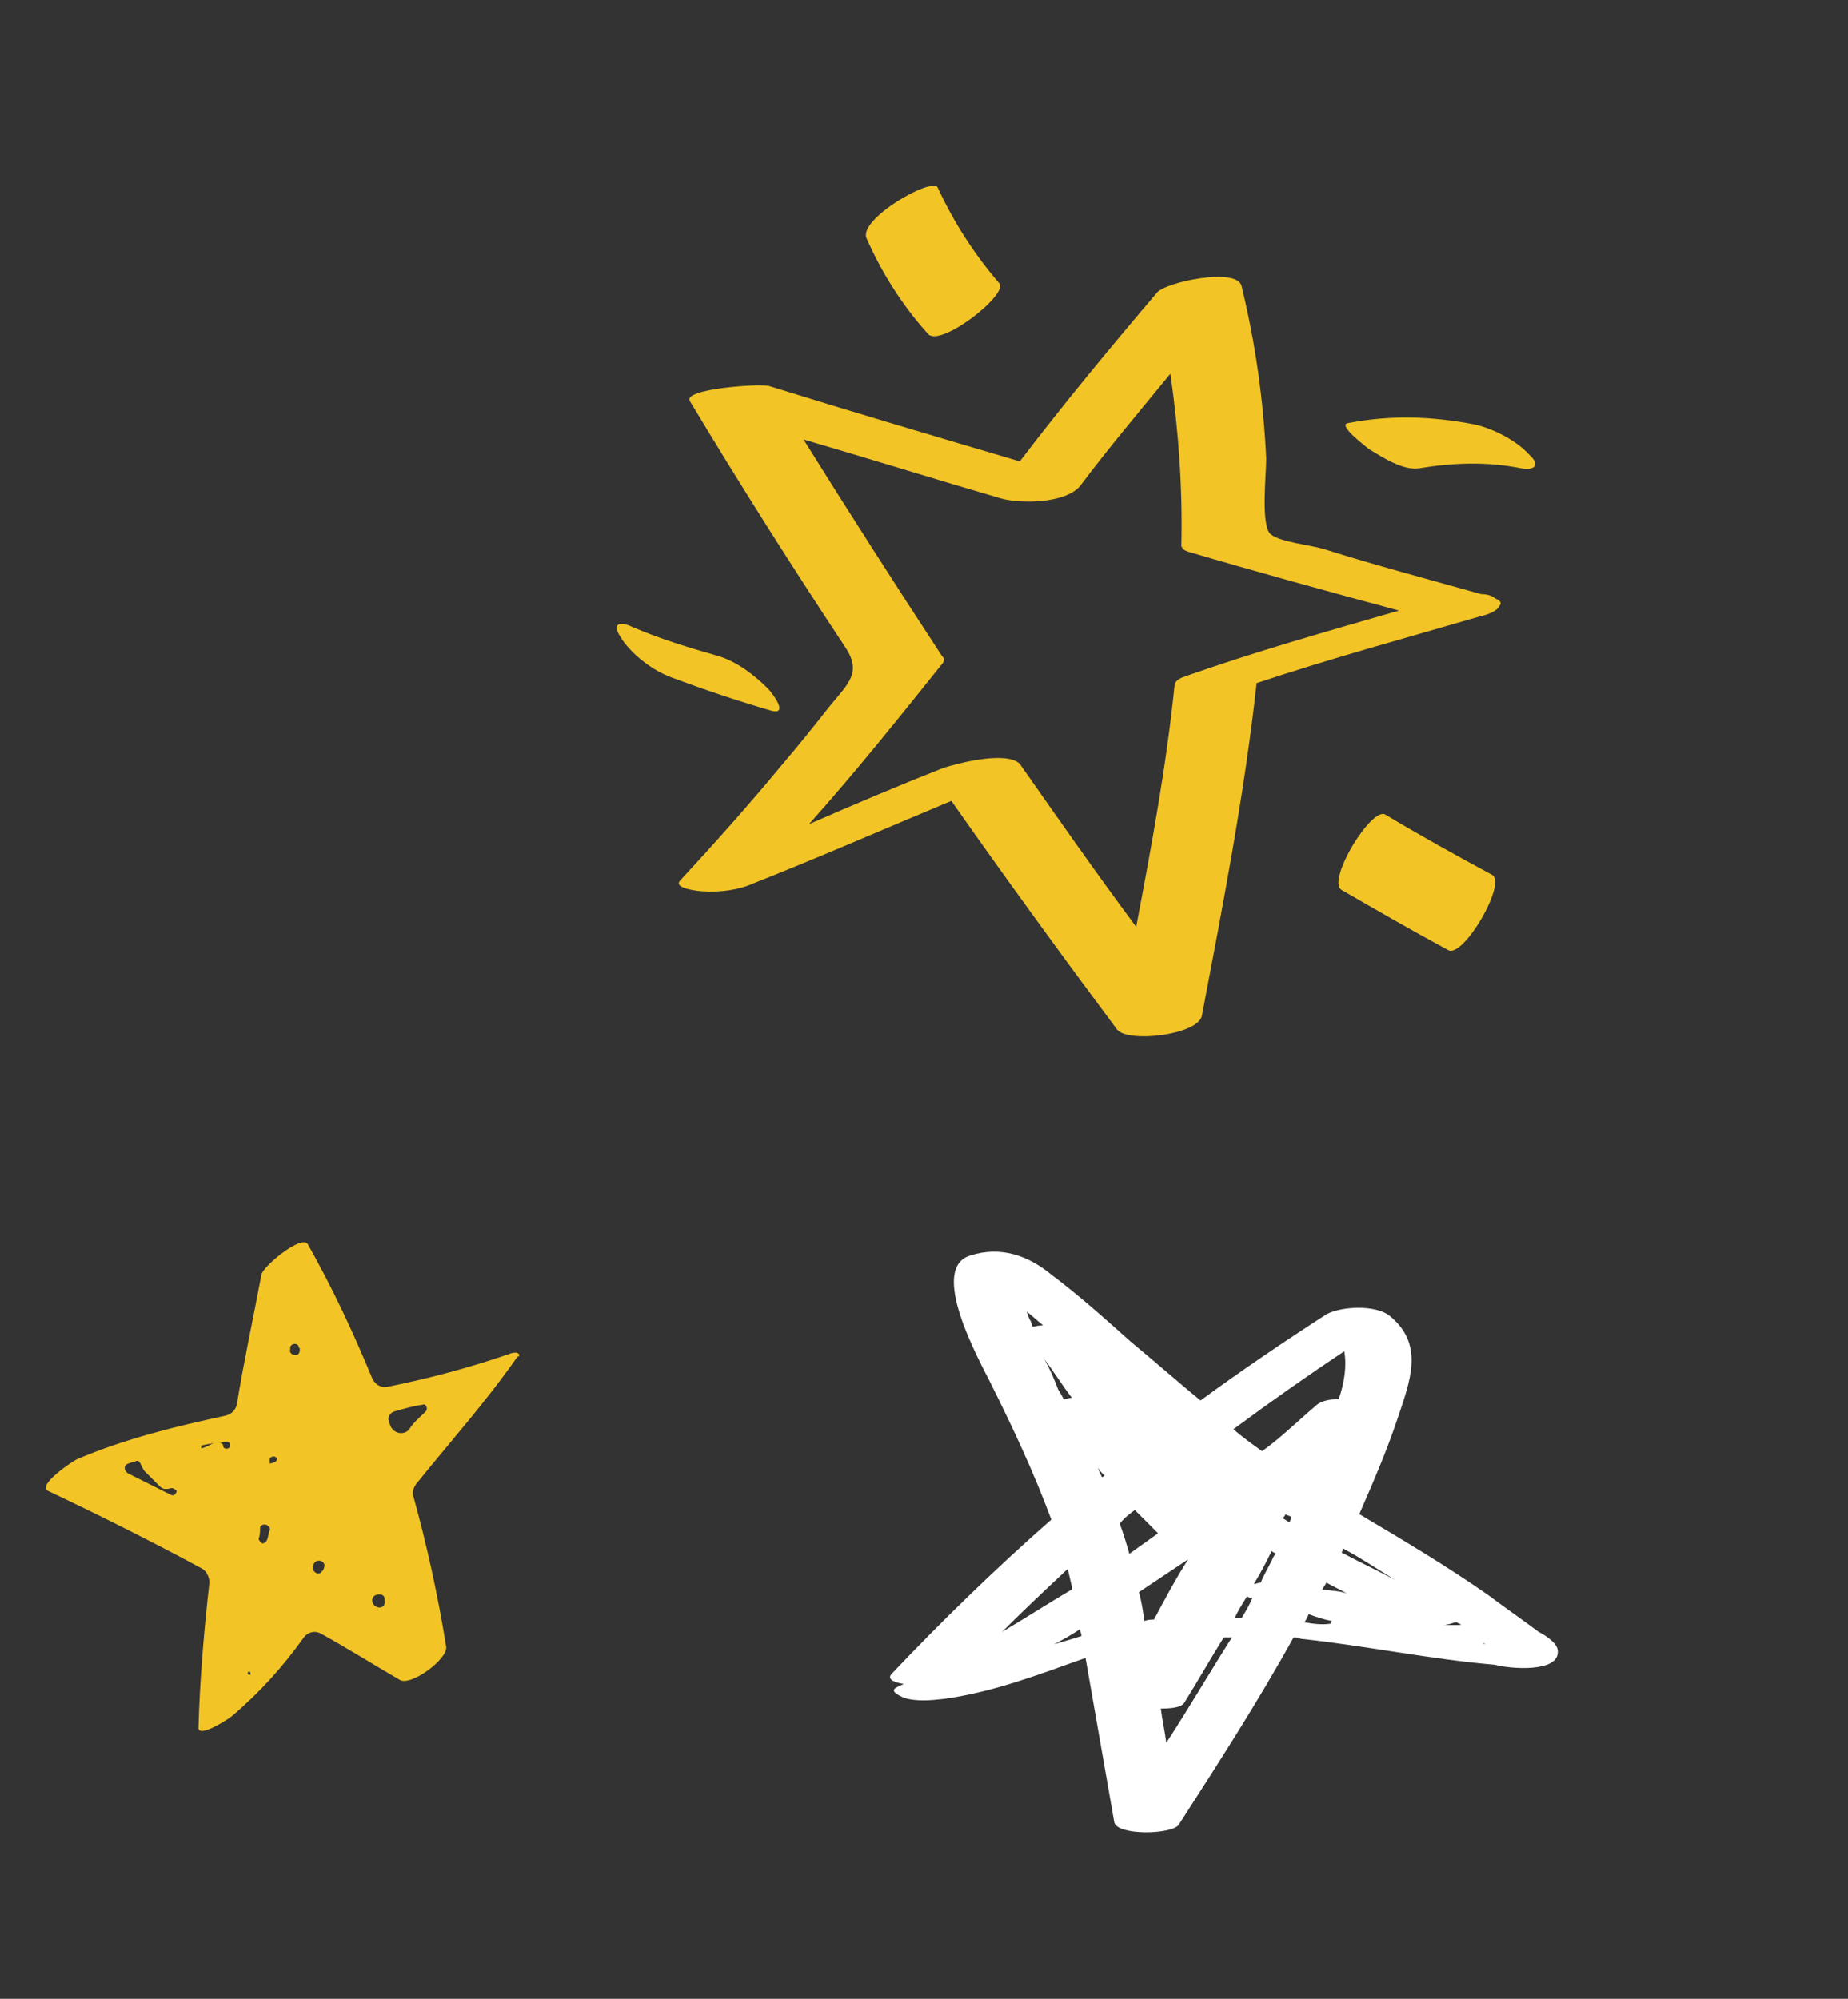 <?xml version="1.0" encoding="UTF-8"?> <!-- Generator: Adobe Illustrator 26.1.0, SVG Export Plug-In . SVG Version: 6.00 Build 0) --> <svg xmlns="http://www.w3.org/2000/svg" xmlns:xlink="http://www.w3.org/1999/xlink" id="Слой_1" x="0px" y="0px" viewBox="0 0 135 146" style="enable-background:new 0 0 135 146;" xml:space="preserve"><rect x="0" y="0" width="135" height="146" fill="#333333" stroke="none"/> <style type="text/css"> .st0{fill:#F3C426;} .st1{fill:#FFFFFF;} </style> <path class="st0" d="M37.9,98.9c-0.1-0.1-0.2-0.1-0.2-0.1c-0.1,0-0.3,0-0.5,0.1c-2.9,1-5.9,1.8-8.9,2.4c-0.5,0.1-0.9-0.2-1.1-0.6 c-1.4-3.4-2.9-6.6-4.7-9.8c-0.4-0.8-3.3,1.6-3.4,2.2c-0.6,3.2-1.3,6.4-1.8,9.5c-0.1,0.4-0.4,0.7-0.8,0.8c-3.7,0.8-7.4,1.7-10.9,3.2 c-0.4,0.2-2.9,1.9-2.1,2.3c3.8,1.8,7.6,3.7,11.3,5.7c0.3,0.2,0.5,0.6,0.5,1c-0.4,3.5-0.7,7.1-0.8,10.6c0,0.8,2.3-0.7,2.5-0.9 c2-1.7,3.7-3.6,5.2-5.7c0.3-0.4,0.8-0.5,1.2-0.3c2,1.1,3.9,2.3,5.8,3.4c0.8,0.5,3.5-1.5,3.4-2.4c-0.6-3.7-1.4-7.4-2.4-11 c-0.1-0.3,0-0.6,0.2-0.9c2.5-3.1,5.1-6,7.4-9.3C37.9,99.1,38,99,37.9,98.9z M10.6,107.5c0.4,0.4,0.7,0.7,1.1,1.1 c0.2,0.2,0.5,0.2,0.8,0.1c0.2,0,0.3,0.1,0.4,0.2c0,0.2-0.2,0.4-0.4,0.3c-1-0.5-2-1-3-1.5C9,107.5,9,107,9.4,106.9 c0.2-0.1,0.4-0.1,0.6-0.2C10.3,106.7,10.3,107.2,10.6,107.5z M14.7,105.8c0,0,0-0.1,0-0.2c0.3-0.1,0.6-0.1,0.9-0.2 C15.4,105.5,15.1,105.7,14.7,105.8C14.7,105.8,14.7,105.8,14.7,105.8z M19.7,106.9C19.7,106.9,19.7,106.9,19.7,106.9 C19.7,106.9,19.7,106.9,19.7,106.9c0-0.1,0-0.2,0-0.3c0-0.2,0.4-0.3,0.5-0.1c0.1,0.1,0,0.2-0.1,0.3C20,106.8,19.9,106.9,19.7,106.9z M21.8,98.9c-0.2,0.2-0.7,0-0.6-0.3c0-0.1,0-0.1,0-0.2c0.1-0.3,0.5-0.3,0.6-0.1c0,0.1,0.1,0.2,0.1,0.2 C21.9,98.7,21.9,98.8,21.8,98.9z M19,111.6c0-0.2,0.3-0.3,0.5-0.2c0.1,0.1,0.3,0.2,0.2,0.4c-0.1,0.2-0.1,0.5-0.2,0.7 c-0.1,0.2-0.3,0.3-0.4,0.2c-0.1-0.1-0.2-0.2-0.2-0.3C19,112.1,19,111.9,19,111.6z M23.1,114.9c-0.2-0.1-0.3-0.3-0.2-0.5 c0,0,0-0.1,0-0.1c0.1-0.4,0.7-0.4,0.8,0c0,0.1,0,0.2-0.1,0.4c0,0-0.1,0.1-0.1,0.1C23.5,114.9,23.2,115,23.1,114.9z M30.9,102.6 c0.2-0.1,0.4,0.3,0.2,0.5c-0.4,0.4-0.9,0.8-1.2,1.3c-0.4,0.5-1.2,0.3-1.4-0.3c0-0.1-0.1-0.2-0.1-0.3c-0.1-0.3,0.1-0.6,0.4-0.7 C29.5,102.9,30.2,102.7,30.9,102.6z M16.8,105.6c0,0.3-0.5,0.3-0.5,0c0,0,0,0,0,0c0-0.1-0.1-0.2-0.3-0.2c0.2,0,0.4-0.1,0.6-0.1 C16.7,105.3,16.8,105.4,16.8,105.6z M18.3,122.3c-0.1,0.1-0.2,0-0.2-0.1c0,0,0,0,0,0c0,0,0-0.1,0.1-0.1c0,0,0,0,0,0 C18.3,122.1,18.3,122.2,18.3,122.3z M27.4,117.3c-0.3-0.2-0.3-0.7,0.1-0.8c0.3-0.1,0.6,0,0.6,0.3c0,0,0,0,0,0.1 C28.2,117.3,27.8,117.6,27.4,117.3C27.4,117.4,27.4,117.4,27.4,117.3z"></path> <path class="st1" d="M113.8,120.6c0-0.6-1-1.2-1.4-1.4c-1.2-0.9-2.5-1.8-3.7-2.7c-3-2.1-6.2-4-9.4-5.9c1-2.3,2-4.6,2.8-7 c0.9-2.7,2-5.4-0.6-7.5c-1-0.8-3.5-0.7-4.6-0.1c-3.1,2-6.2,4.1-9.2,6.3c-1.7-1.4-3.4-2.9-5.1-4.3c-1.9-1.7-3.8-3.4-5.8-4.9 c-1.7-1.4-3.7-2.1-5.9-1.4c-3.1,0.9,0.6,7.6,1.4,9.2c1.7,3.4,3.2,6.6,4.5,10.1c-4.1,3.6-8,7.4-11.7,11.3c-0.3,0.4,0.3,0.6,0.9,0.7 c-0.1,0.1-0.3,0.1-0.4,0.2c-0.7,0.3,0,0.6,0.4,0.8c0.9,0.3,2,0.2,2.9,0.1c3.7-0.5,7-1.8,10.4-3c0.7,4,1.4,8,2.1,12 c0.2,1,4.2,0.9,4.7,0.2c2.9-4.5,5.8-9,8.4-13.7c0.2,0,0.4,0,0.5,0.1c4.7,0.5,9.5,1.5,14.2,1.9C110.3,121.9,113.9,122.2,113.8,120.6z M82.9,110.3c0.6,0.6,1.1,1.1,1.7,1.7c-0.7,0.5-1.4,1-2.1,1.5c-0.2-0.7-0.4-1.4-0.7-2.2C82.1,110.9,82.5,110.6,82.9,110.3z M106.6,118.6c0,0,0.1,0,0.1,0.1c-0.4,0-0.9,0-1.3,0c0.3,0,0.6-0.1,0.9-0.2l0.1,0C106.5,118.5,106.5,118.6,106.6,118.6z M108.5,120.1c-0.1,0-0.1,0-0.2-0.1C108.3,120,108.3,120,108.5,120.1C108.4,120,108.4,120,108.5,120.1z M96.6,116.1 c0.1-0.2,0.2-0.3,0.3-0.5c0.5,0.3,1,0.5,1.5,0.8C97.9,116.2,97.2,116.2,96.6,116.1z M92.9,114c-0.3,0.6-0.6,1.1-0.8,1.6 c-0.2,0-0.3,0.1-0.5,0.1c0.5-0.8,0.9-1.6,1.3-2.4c0.1,0.1,0.2,0.1,0.3,0.2C93,113.7,93,113.8,92.9,114z M94.2,111.2 c-0.2-0.1-0.3-0.2-0.5-0.3c0.1-0.1,0.2-0.2,0.2-0.3c0.1,0.1,0.3,0.1,0.4,0.2C94.3,110.9,94.3,111,94.2,111.2z M83.2,116.3 c1.2-0.8,2.4-1.6,3.6-2.4c-0.9,1.4-1.7,2.9-2.5,4.4c-0.2,0-0.4,0-0.7,0.1C83.5,117.7,83.4,117,83.2,116.3z M91.1,116.6 c0.1,0.1,0.2,0.1,0.4,0.1l0,0c-0.2,0.5-0.5,1-0.8,1.5c-0.2,0-0.4,0-0.5,0C90.4,117.7,90.8,117.1,91.1,116.6z M101.9,115.4 c-1.3-0.7-2.6-1.3-3.9-2c0.1-0.1,0.1-0.2,0.1-0.3C99.4,113.8,100.6,114.6,101.9,115.4z M98.2,98.7c0.2,1.1,0,2.3-0.4,3.5 c-0.6,0-1.3,0.1-1.7,0.5c-1.3,1.1-2.5,2.3-3.9,3.3c-0.7-0.5-1.4-1-2.1-1.6C92.8,102.4,95.5,100.5,98.2,98.7z M75,95.8 c0.4,0.3,0.8,0.7,1.2,1c-0.3,0-0.6,0.1-0.8,0.1c0-0.2-0.1-0.3-0.1-0.4C75.2,96.4,75.1,96.1,75,95.8z M76.3,99.3 c0.7,0.9,1.3,1.9,2,2.8c-0.2,0-0.4,0.1-0.6,0.1c-0.1-0.2-0.2-0.4-0.4-0.7C77,100.7,76.7,100,76.3,99.3z M80.2,107.2 c0.1,0.2,0.3,0.4,0.5,0.6c-0.1,0-0.1,0.1-0.2,0.1C80.4,107.7,80.3,107.5,80.2,107.2z M78,114.6c0.1,0.4,0.2,0.9,0.3,1.3 c0,0.1,0,0.2,0,0.2c-1.7,1-3.4,2.1-5.1,3.1C74.8,117.6,76.4,116.1,78,114.6z M77,120.1c0.6-0.3,1.3-0.7,1.9-1.1 c0,0.2,0.1,0.3,0.1,0.5C78.4,119.7,77.7,119.9,77,120.1z M85.2,127.3c-0.1-0.8-0.3-1.7-0.4-2.5c0.8,0,1.5-0.1,1.7-0.4 c1-1.6,1.9-3.2,2.9-4.8c0.2,0,0.4,0,0.6,0C88.4,122.1,86.9,124.7,85.2,127.3z M95.3,118.5c0.1-0.2,0.2-0.3,0.3-0.6 c0.5,0.2,1.1,0.4,1.7,0.5c-0.1,0.1-0.1,0.2-0.1,0.2C96.5,118.7,95.9,118.6,95.3,118.5z"></path> <path class="st0" d="M91.8,49.9c5.4-1.8,10.9-3.3,16.4-4.9c0.5-0.1,1.2-0.4,1.3-0.7c0.2-0.2,0.2-0.4-0.3-0.6c-0.2-0.2-0.6-0.3-1-0.3 c-3.9-1.1-7.7-2.1-11.5-3.3c-1-0.3-3.2-0.5-3.9-1.1c-0.7-0.7-0.3-4.3-0.3-5.5c-0.2-4.3-0.8-8.5-1.8-12.6c-0.3-1.4-5.6-0.3-6.2,0.5 c-3.4,4-6.8,8.1-10,12.3c-6.1-1.8-12.2-3.6-18.3-5.5c-0.6-0.2-6.4,0.2-5.8,1.1c3.6,6,7.4,12,11.3,17.9c1.3,1.9,0.3,2.7-1.1,4.4 c-1.1,1.4-2.3,2.9-3.5,4.3c-2.4,2.9-4.9,5.7-7.4,8.4c-0.6,0.6,1.4,0.8,1.6,0.8c1.3,0.1,2.7-0.1,3.8-0.6c4.8-1.9,9.6-4,14.4-6 c4,5.7,8,11.2,12.1,16.7c0.8,1,5.9,0.4,6.2-1C89.3,66.3,90.9,58.1,91.8,49.9z M68.9,56.1c-3.3,1.3-6.6,2.7-9.8,4.1 c3.4-3.8,6.6-7.8,9.8-11.8c0.1-0.2,0.1-0.3-0.1-0.5c-3.4-5.2-6.8-10.5-10.1-15.8c4.8,1.4,9.6,2.9,14.4,4.3c1.4,0.4,4.7,0.4,5.8-0.9 c2.1-2.8,4.3-5.4,6.6-8.2c0.6,4.2,0.9,8.4,0.8,12.6c0.1,0.2,0.2,0.3,0.5,0.4c5.1,1.5,10.2,2.9,15.4,4.3c-5.2,1.5-10.5,3-15.6,4.8 c-0.3,0.1-0.8,0.3-0.8,0.7c-0.6,5.9-1.7,11.8-2.8,17.6c-2.9-3.9-5.7-7.9-8.5-11.9C73.5,54.8,69.8,55.8,68.9,56.1z"></path> <path class="st0" d="M67.8,24.4c0.9,1,5.9-2.9,5.2-3.7c-1.8-2.1-3.3-4.4-4.5-7c-0.4-0.8-5.8,2.3-5.2,3.7 C64.4,19.9,65.9,22.3,67.8,24.4z"></path> <path class="st0" d="M100,32.8c1,0.6,2.5,1.6,3.7,1.4c2.4-0.4,4.9-0.5,7.4,0c1.1,0.2,1.4-0.3,0.6-1c-0.9-1-2.6-1.9-4-2.2 c-3.1-0.6-6.1-0.7-9.2-0.1C97.6,31,99.9,32.7,100,32.8z"></path> <path class="st0" d="M109,63.9c-2.6-1.4-5.3-2.9-7.8-4.4c-1-0.6-4.3,4.8-3.2,5.5c2.6,1.5,5.2,3,7.8,4.4 C106.9,70,110.1,64.5,109,63.9z"></path> <path class="st0" d="M56.1,50.3c-1-1-2.3-2-3.7-2.4c-2.1-0.6-4.1-1.2-6.2-2.1c-0.2-0.1-0.9-0.4-1.1-0.1c-0.2,0.3,0.3,0.9,0.4,1.1 c0.8,1.1,2.2,2.2,3.6,2.7c2.4,0.9,4.8,1.7,7.2,2.4C57.7,52.3,56.4,50.6,56.1,50.3z"></path> </svg> 